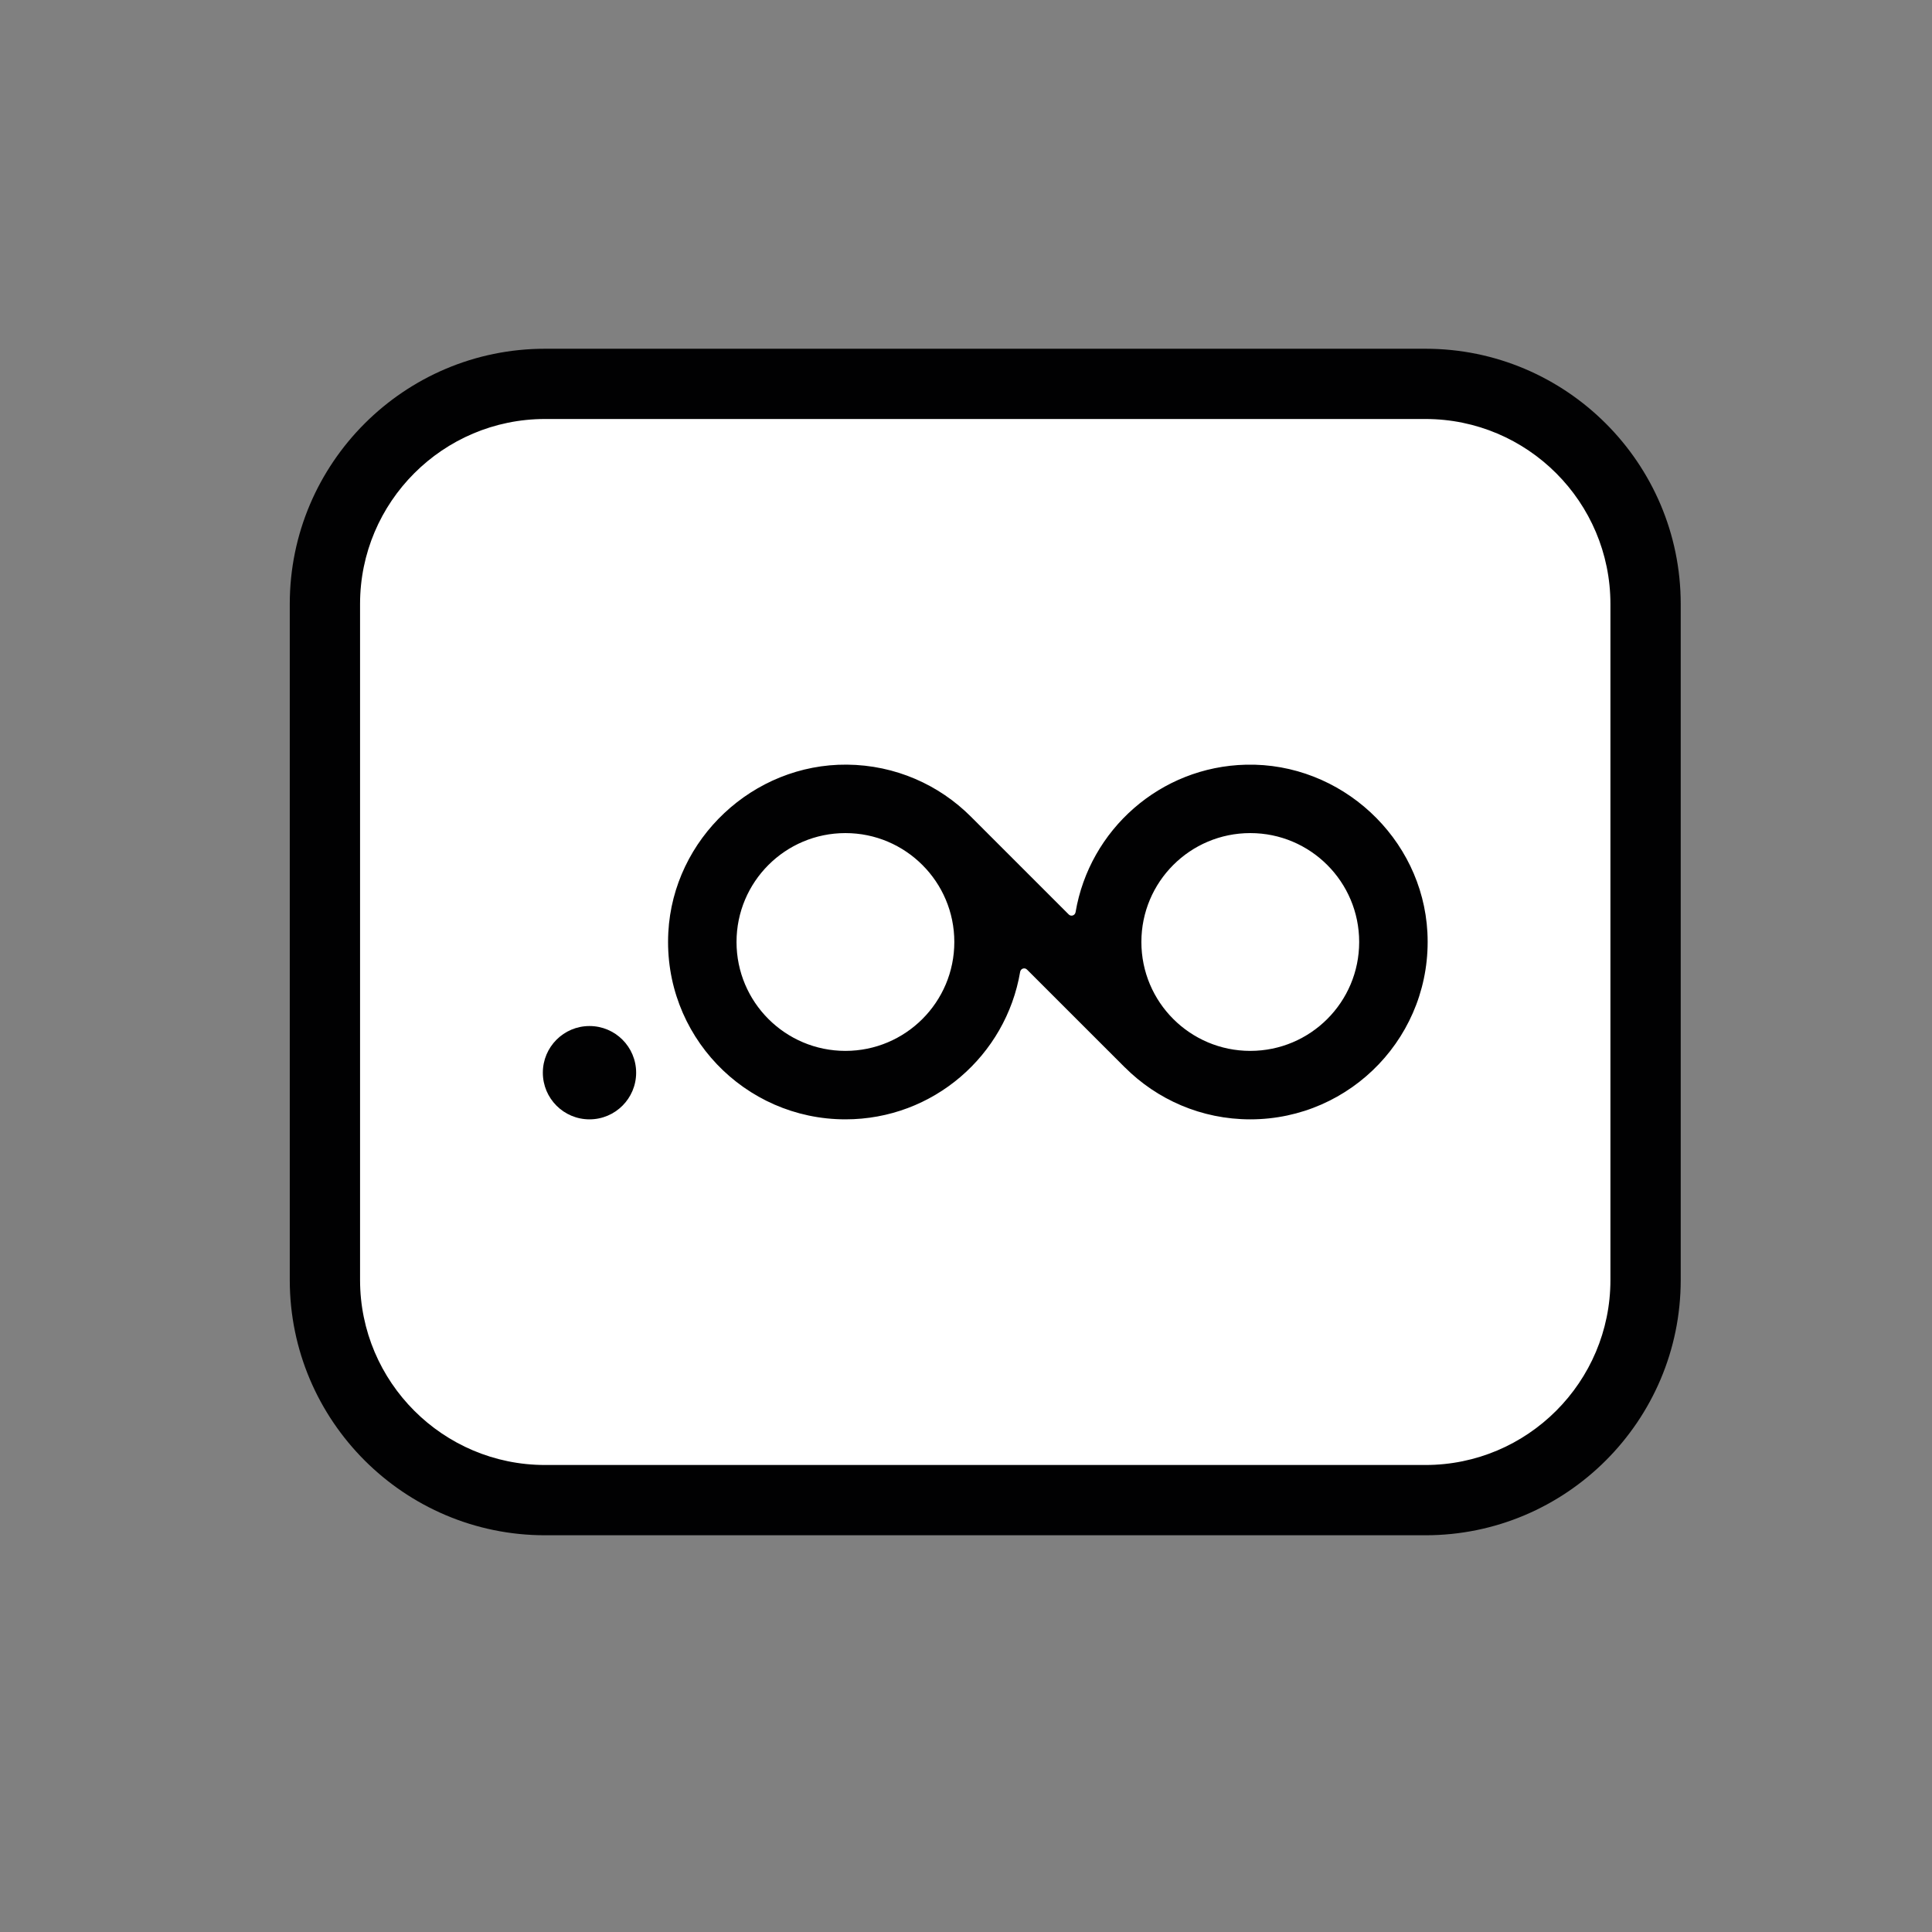 <?xml version="1.0" encoding="utf-8"?>
<!-- Generator: Adobe Illustrator 16.0.3, SVG Export Plug-In . SVG Version: 6.00 Build 0)  -->
<!DOCTYPE svg PUBLIC "-//W3C//DTD SVG 1.1//EN" "http://www.w3.org/Graphics/SVG/1.1/DTD/svg11.dtd">
<svg version="1.1" id="Capa_1" xmlns="http://www.w3.org/2000/svg" xmlns:xlink="http://www.w3.org/1999/xlink" x="0px" y="0px"
	 width="112px" height="112px" viewBox="0 0 112 112" enable-background="new 0 0 112 112" xml:space="preserve">
<rect x="0" y="0" width="112" height="112" fill="#808080" stroke="none"/>
<g>
	<path fill="#FFFFFF" d="M31.595,86.964h51.04c7.048,0,12.76-5.713,12.76-12.76V35.012c0-7.047-5.712-12.76-12.76-12.76h-51.04
		c-7.047,0-12.76,5.713-12.76,12.76v39.192C18.835,81.251,24.548,86.964,31.595,86.964"/>
	<path fill="#010102" d="M82.636,89.001H31.595c-8.159,0-14.797-6.639-14.797-14.797V35.012c0-8.158,6.638-14.795,14.797-14.795
		h51.041c8.159,0,14.797,6.637,14.797,14.795v39.192C97.433,82.362,90.795,89.001,82.636,89.001 M31.595,24.29
		c-5.913,0-10.722,4.81-10.722,10.722v39.192c0,5.913,4.809,10.723,10.722,10.723h51.041c5.912,0,10.722-4.81,10.722-10.723V35.012
		c0-5.912-4.81-10.722-10.722-10.722H31.595z"/>
	<path fill="#010102" d="M34.173,64.89c-1.493,0-2.704-1.211-2.704-2.705s1.211-2.705,2.704-2.705c1.494,0,2.705,1.211,2.705,2.705
		S35.667,64.89,34.173,64.89"/>
	<path fill="#010102" d="M72.234,44.33c-4.978,0.116-9.073,3.774-9.882,8.55c-0.032,0.191-0.261,0.27-0.397,0.132l-5.672-5.671
		c-1.842-1.843-4.379-2.989-7.185-3.014c-5.438-0.046-10.068,4.293-10.355,9.724c-0.313,5.932,4.404,10.839,10.268,10.839
		c5.087,0,9.304-3.697,10.128-8.551c0.032-0.19,0.261-0.269,0.397-0.132l5.671,5.67l0.001-0.002c1.86,1.862,4.432,3.015,7.272,3.015
		c5.863,0,10.58-4.908,10.268-10.84C82.457,48.562,77.729,44.201,72.234,44.33 M55.323,54.608c0,3.486-2.827,6.313-6.313,6.313
		c-3.487,0-6.313-2.826-6.313-6.313s2.826-6.313,6.313-6.313c1.743,0,3.322,0.707,4.464,1.851l0.002,0.002
		C54.617,51.289,55.323,52.866,55.323,54.608 M72.48,60.921c-3.487,0-6.313-2.826-6.313-6.313s2.825-6.313,6.313-6.313
		c3.486,0,6.313,2.827,6.313,6.313S75.967,60.921,72.48,60.921"/>
	<path fill="#FFFFFF" d="M451.53,87.508h-74.732c-3.784,0-6.853-3.067-6.853-6.852V39.869h88.438v40.787
		C458.383,84.44,455.314,87.508,451.53,87.508"/>
	<path fill="#FFC500" d="M378.866,20.216h70.597c4.926,0,8.92,3.994,8.92,8.92v10.733h-88.438V29.136
		C369.945,24.21,373.939,20.216,378.866,20.216"/>
	
		<line fill="none" stroke="#010102" stroke-width="5.452" stroke-linecap="round" stroke-linejoin="round" stroke-miterlimit="10" x1="369.945" y1="39.868" x2="458.383" y2="39.868"/>
	
		<line fill="none" stroke="#010102" stroke-width="5.452" stroke-linecap="round" stroke-linejoin="round" stroke-miterlimit="10" x1="402.232" y1="59.521" x2="389.598" y2="59.521"/>
	
		<path fill="none" stroke="#010102" stroke-width="5.452" stroke-linecap="round" stroke-linejoin="round" stroke-miterlimit="10" d="
		M449.384,89h-70.439c-4.97,0-8.999-4.028-8.999-8.999V29.216c0-4.971,4.029-9,8.999-9h70.439c4.97,0,8.999,4.029,8.999,9v50.785
		C458.383,84.972,454.354,89,449.384,89z"/>
	<path fill="#FFFFFF" d="M77.007,302.941H32.682c-2.748,0-4.975,2.229-4.974,4.977l0.014,23.973
		c0.002,2.746,2.229,4.971,4.975,4.971h44.324c2.748,0,4.976-2.228,4.974-4.976l-0.014-23.974
		C81.979,305.166,79.753,302.941,77.007,302.941"/>
	<path fill="#FFC500" d="M31.23,332.41l3.255,32.241l5.972,6.13l32.831-0.945l5.376-11.302v-21.673c0,0-12.897,4.68-23.803-3.887
		C43.955,324.408,33.531,328.199,31.23,332.41"/>
	
		<path fill="none" stroke="#010102" stroke-width="5.452" stroke-linecap="round" stroke-linejoin="round" stroke-miterlimit="10" d="
		M50.338,357.214l12.732-68.662c0.46-2.481,2.86-4.105,5.334-3.61l18.116,3.623"/>
	
		<path fill="none" stroke="#010102" stroke-width="5.452" stroke-linecap="round" stroke-linejoin="round" stroke-miterlimit="10" d="
		M81.138,332.97c-7.257,6.97-19.021,6.972-26.276,0.006c-7.256-6.968-19.02-6.966-26.277,0.004"/>
	
		<path fill="none" stroke="#010102" stroke-width="5.452" stroke-linecap="round" stroke-linejoin="round" stroke-miterlimit="10" d="
		M28.556,332.771c-0.553-5.697-0.831-11.418-0.831-17.142v-0.849c0-1.838,0.428-3.65,1.25-5.295
		c2.006-4.011,6.105-6.545,10.591-6.545h30.591c4.485,0,8.585,2.534,10.591,6.545c0.822,1.645,1.25,3.457,1.25,5.296v0.848
		c0,5.724-0.277,11.444-0.831,17.142l-2.897,29.839c-0.451,4.635-4.346,8.171-9.003,8.171h-28.81c-4.655,0-8.552-3.536-9.003-8.171
		L28.556,332.771z"/>
	<path fill="#FFFFFF" d="M458.697,366.806h-89.066c-3.631,0-6.575-2.943-6.575-6.574v-54.995c0-3.631,2.944-6.575,6.575-6.575
		h89.066c3.631,0,6.575,2.944,6.575,6.575v54.995C465.272,363.862,462.328,366.806,458.697,366.806"/>
	
		<line fill="none" stroke="#010102" stroke-width="5.452" stroke-linecap="round" stroke-linejoin="round" stroke-miterlimit="10" x1="414.164" y1="305.003" x2="406.498" y2="297.337"/>
	
		<line fill="none" stroke="#010102" stroke-width="5.452" stroke-linecap="round" stroke-linejoin="round" stroke-miterlimit="10" x1="414.164" y1="289.671" x2="406.498" y2="297.337"/>
	<path fill="#FFC500" d="M426.941,331.409c0,7.057-5.721,12.777-12.777,12.777s-12.777-5.721-12.777-12.777
		s5.721-12.777,12.777-12.777S426.941,324.353,426.941,331.409"/>
	
		<circle fill="none" stroke="#010102" stroke-width="5.452" stroke-linecap="round" stroke-linejoin="round" stroke-miterlimit="10" cx="414.164" cy="331.409" r="12.777"/>
	
		<path fill="none" stroke="#010102" stroke-width="5.452" stroke-linecap="round" stroke-linejoin="round" stroke-miterlimit="10" d="
		M406.339,297.337h48.712c5.646,0,10.222,4.576,10.222,10.222v47.701c0,5.646-4.576,10.222-10.222,10.222h-81.773
		c-5.645,0-10.222-4.576-10.222-10.222v-47.701c0-5.646,4.577-10.222,10.222-10.222h10.222"/>
	
		<path fill="none" stroke="#010102" stroke-width="5.452" stroke-linecap="round" stroke-linejoin="round" stroke-miterlimit="10" d="
		M439.719,351.853c5.645,0,10.222-4.576,10.222-10.222"/>
	
		<path fill="none" stroke="#010102" stroke-width="5.452" stroke-linecap="round" stroke-linejoin="round" stroke-miterlimit="10" d="
		M449.94,321.188c0-5.646-4.576-10.222-10.223-10.222"/>
	
		<path fill="none" stroke="#010102" stroke-width="5.452" stroke-linecap="round" stroke-linejoin="round" stroke-miterlimit="10" d="
		M388.609,310.966c-5.645,0-10.222,4.576-10.222,10.222"/>
	
		<path fill="none" stroke="#010102" stroke-width="5.452" stroke-linecap="round" stroke-linejoin="round" stroke-miterlimit="10" d="
		M378.389,341.631c0,5.645,4.575,10.222,10.222,10.222"/>
</g>
</svg>
